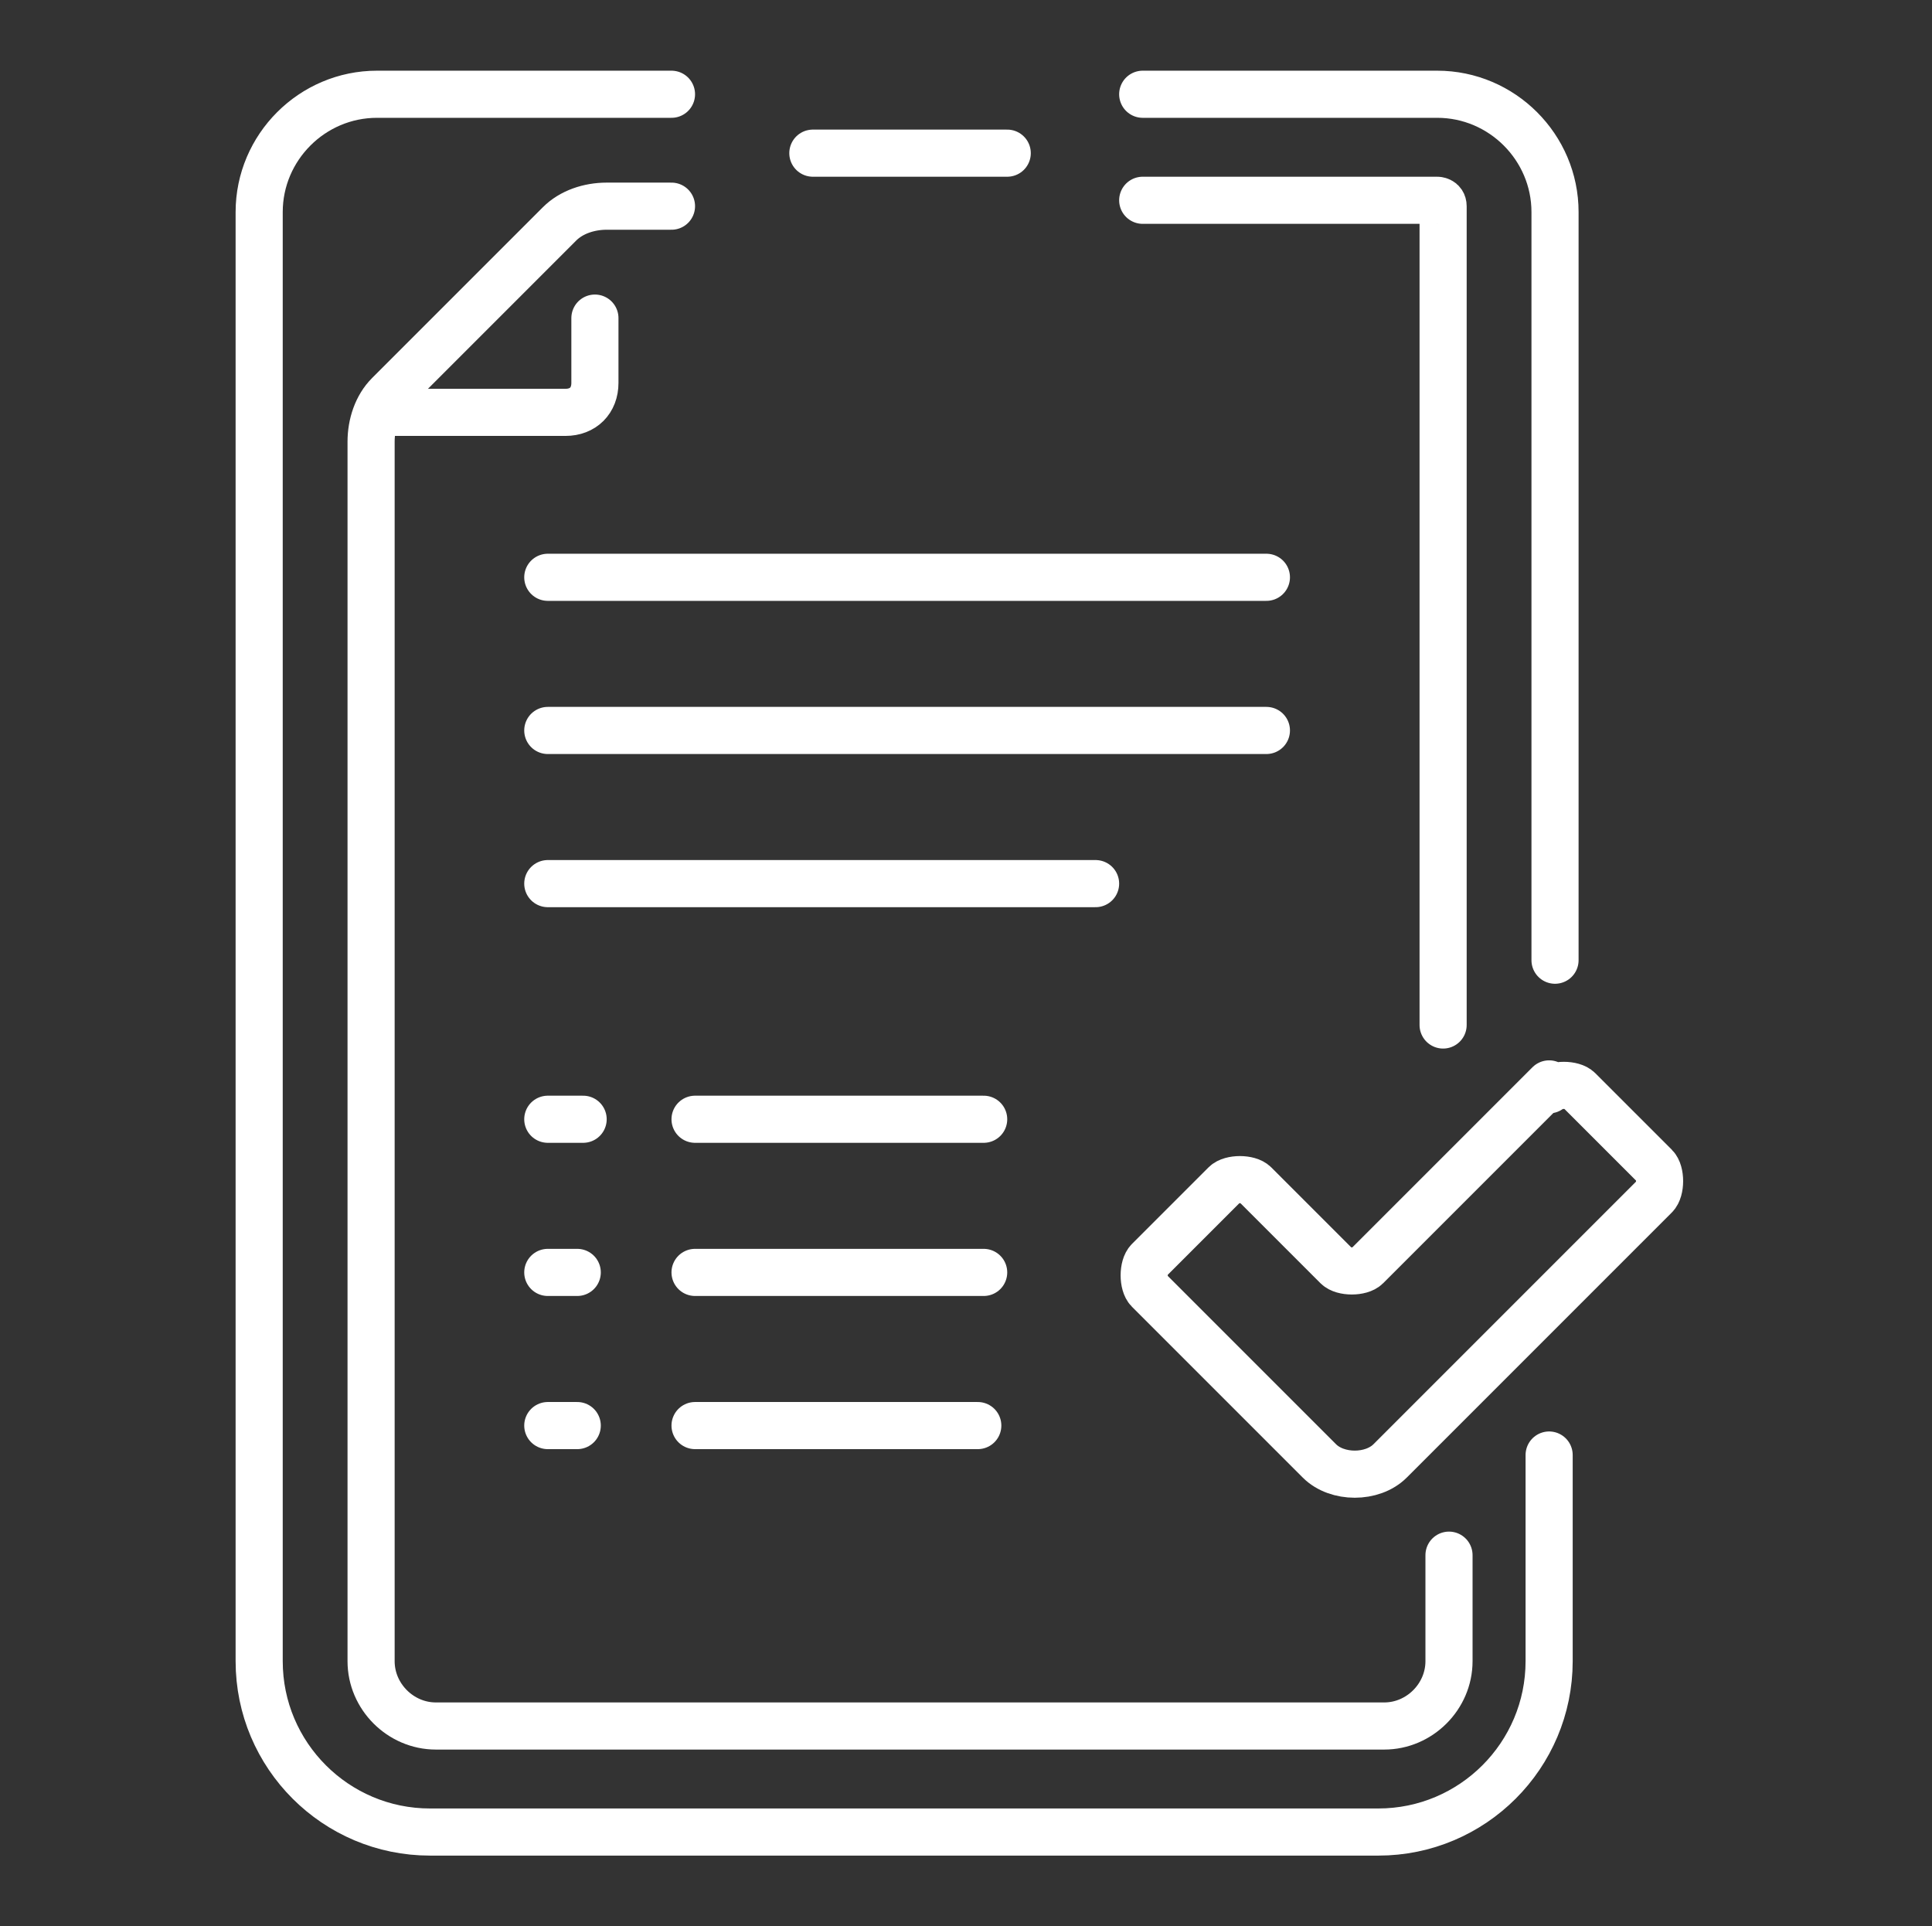 <?xml version="1.0" encoding="UTF-8"?>
<svg id="Layer_1" xmlns="http://www.w3.org/2000/svg" version="1.1" viewBox="0 0 32.8 32.7">
  <rect x="0" y="0" width="32.8" height="32.7" fill="#333333" stroke="none"/>
  <!-- Generator: Adobe Illustrator 29.1.0, SVG Export Plug-In . SVG Version: 2.1.0 Build 142)  -->
  <defs>
    <style>
      .st0 {
        fill: none;
        stroke: #fff;
        stroke-linecap: round;
        stroke-linejoin: round;
        stroke-width: .8px;
      }
    </style>
  </defs>
  <line class="st0" x1="9.3" y1="9.8" x2="21.5" y2="9.8"/>
  <line class="st0" x1="9.3" y1="15" x2="18.6" y2="15"/>
  <path class="st0" d="M26.3,18.4l-3.1,3.1c-.1.1-.4.1-.5,0l-1.4-1.4c-.1-.1-.4-.1-.5,0l-1.3,1.3c-.1.1-.1.4,0,.5l2.9,2.9c.3.3.9.3,1.2,0l4.5-4.5c.1-.1.1-.4,0-.5l-1.3-1.3c-.1-.1-.4-.1-.5,0Z"/>
  <path class="st0" d="M6.5,7h3.1c.3,0,.5-.2.5-.5v-1.1"/>
  <line class="st0" x1="9.3" y1="12.4" x2="21.5" y2="12.4"/>
  <path class="st0" d="M26.4,16.3V3.6c0-1.1-.9-2-2-2h-5"/>
  <path class="st0" d="M11.4,1.6h-5c-1.1,0-2,.9-2,2v3.9s0,20.7,0,20.7c0,1.6,1.3,2.9,2.9,2.9h16.1c1.6,0,2.9-1.3,2.9-2.9v-3.5"/>
  <path class="st0" d="M24.6,26.4v1.8c0,.6-.5,1.1-1.1,1.1H7.4c-.6,0-1.1-.5-1.1-1.1V7.5c0-.3.1-.6.3-.8l2.9-2.9c.2-.2.5-.3.8-.3h1.1"/>
  <path class="st0" d="M19.4,3.4h5c0,0,.1,0,.1.1v13.9"/>
  <line class="st0" x1="11.8" y1="19" x2="16.7" y2="19"/>
  <line class="st0" x1="9.3" y1="19" x2="9.9" y2="19"/>
  <line class="st0" x1="11.8" y1="24.2" x2="16.6" y2="24.2"/>
  <line class="st0" x1="9.3" y1="24.2" x2="9.8" y2="24.2"/>
  <line class="st0" x1="11.8" y1="21.6" x2="16.7" y2="21.6"/>
  <line class="st0" x1="9.3" y1="21.6" x2="9.8" y2="21.6"/>
  <line class="st0" x1="13.8" y1="2.6" x2="17.1" y2="2.6"/>
</svg>
